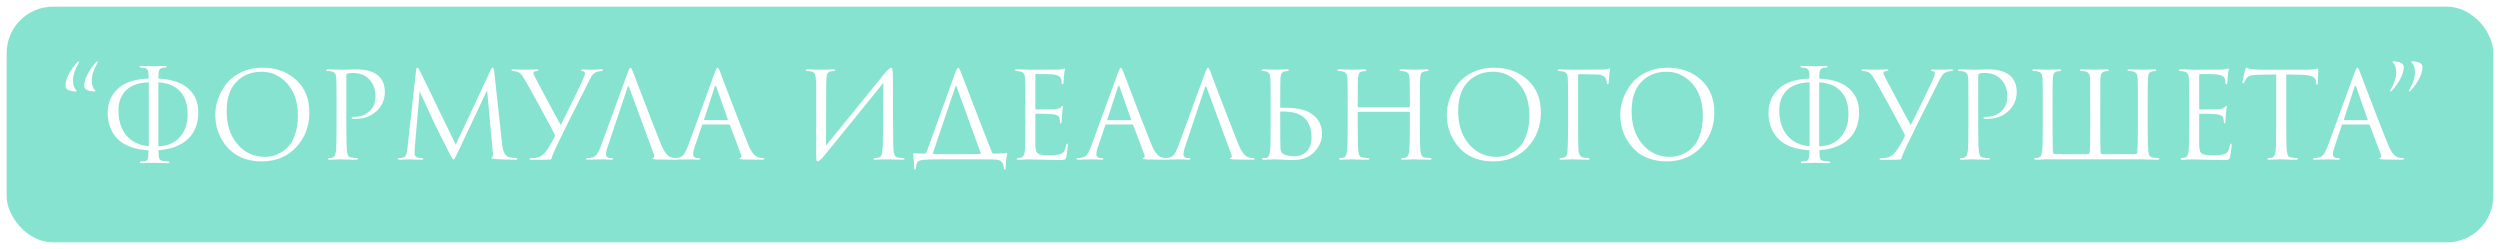 <?xml version="1.0" encoding="UTF-8"?> <svg xmlns="http://www.w3.org/2000/svg" width="753" height="75" viewBox="0 0 753 75" fill="none"><g filter="url(#filter0_d_10_24)"><rect x="2" width="749" height="71" rx="14" fill="#86E3CF"></rect></g><path d="M19.728 25.896C19.728 23.88 20.844 21.564 23.076 18.948C23.316 18.636 23.532 18.48 23.724 18.48C23.82 18.552 23.844 18.648 23.796 18.768C23.748 18.888 23.688 19.008 23.616 19.128C22.536 20.952 21.996 22.668 21.996 24.276C21.996 25.572 22.332 26.556 23.004 27.228C23.1 27.3 23.124 27.372 23.076 27.444C23.052 27.516 22.98 27.552 22.86 27.552C21.924 27.552 21.12 27.384 20.448 27.048C19.968 26.784 19.728 26.4 19.728 25.896ZM25.38 25.896C25.38 23.88 26.496 21.564 28.728 18.948C28.968 18.636 29.184 18.48 29.376 18.48C29.472 18.552 29.496 18.648 29.448 18.768C29.4 18.888 29.34 19.008 29.268 19.128C28.188 20.952 27.648 22.668 27.648 24.276C27.648 25.572 27.984 26.556 28.656 27.228C28.752 27.3 28.776 27.372 28.728 27.444C28.704 27.516 28.632 27.552 28.512 27.552C27.576 27.552 26.772 27.384 26.1 27.048C25.62 26.784 25.38 26.4 25.38 25.896ZM47.697 25.032V44.004C47.697 44.052 47.721 44.076 47.769 44.076C50.481 43.98 52.617 43.056 54.177 41.304C55.737 39.528 56.517 37.224 56.517 34.392C56.517 31.44 55.761 29.148 54.249 27.516C52.761 25.884 50.625 24.984 47.841 24.816C47.745 24.816 47.697 24.888 47.697 25.032ZM44.817 43.968V24.924C44.817 24.828 44.769 24.78 44.673 24.78C41.529 24.948 39.237 25.812 37.797 27.372C36.381 28.908 35.673 30.852 35.673 33.204C35.673 36.3 36.453 38.808 38.013 40.728C39.597 42.648 41.829 43.752 44.709 44.04C44.781 44.088 44.817 44.064 44.817 43.968ZM46.221 49.044C46.101 49.044 45.585 49.056 44.673 49.08C43.761 49.128 43.113 49.152 42.729 49.152C42.345 49.152 42.153 49.056 42.153 48.864C42.153 48.696 42.321 48.612 42.657 48.612C42.873 48.612 43.197 48.588 43.629 48.54C44.061 48.492 44.349 48.276 44.493 47.892C44.661 47.484 44.745 46.644 44.745 45.372C44.745 45.3 44.709 45.264 44.637 45.264C40.485 45 37.413 43.86 35.421 41.844C33.429 39.804 32.433 37.2 32.433 34.032C32.433 31.152 33.417 28.752 35.385 26.832C37.377 24.888 40.473 23.832 44.673 23.664C44.745 23.664 44.781 23.616 44.781 23.52C44.781 22.32 44.685 21.528 44.493 21.144C44.301 20.76 43.965 20.532 43.485 20.46C43.461 20.46 43.113 20.424 42.441 20.352C42.177 20.304 42.045 20.208 42.045 20.064C42.045 19.92 42.249 19.848 42.657 19.848C43.065 19.848 43.749 19.872 44.709 19.92C45.693 19.944 46.197 19.956 46.221 19.956C46.269 19.956 46.749 19.944 47.661 19.92C48.597 19.872 49.257 19.848 49.641 19.848C50.025 19.848 50.217 19.92 50.217 20.064C50.217 20.232 50.061 20.328 49.749 20.352C49.701 20.352 49.569 20.364 49.353 20.388C49.161 20.412 49.005 20.436 48.885 20.46C48.429 20.556 48.117 20.796 47.949 21.18C47.805 21.54 47.721 22.332 47.697 23.556C47.697 23.628 47.733 23.664 47.805 23.664C51.741 23.88 54.705 24.876 56.697 26.652C58.713 28.428 59.721 30.804 59.721 33.78C59.721 37.26 58.665 39.972 56.553 41.916C54.465 43.86 51.549 44.964 47.805 45.228C47.757 45.228 47.733 45.264 47.733 45.336C47.757 46.632 47.853 47.472 48.021 47.856C48.189 48.216 48.597 48.432 49.245 48.504C49.293 48.504 49.713 48.54 50.505 48.612C50.841 48.636 51.009 48.732 51.009 48.9C51.009 49.068 50.805 49.152 50.397 49.152C49.701 49.152 48.849 49.128 47.841 49.08C46.833 49.056 46.293 49.044 46.221 49.044ZM78.815 48.612C76.919 48.612 75.179 48.336 73.595 47.784C72.011 47.208 70.691 46.452 69.635 45.516C68.579 44.58 67.679 43.488 66.935 42.24C66.191 40.992 65.651 39.72 65.315 38.424C65.003 37.128 64.847 35.808 64.847 34.464C64.847 32.928 65.123 31.368 65.675 29.784C66.251 28.2 67.079 26.7 68.159 25.284C69.263 23.844 70.763 22.668 72.659 21.756C74.555 20.844 76.679 20.388 79.031 20.388C83.159 20.388 86.543 21.612 89.183 24.06C91.847 26.484 93.179 29.76 93.179 33.888C93.179 38.016 91.847 41.508 89.183 44.364C86.519 47.196 83.063 48.612 78.815 48.612ZM79.787 47.244C80.531 47.244 81.287 47.16 82.055 46.992C82.847 46.8 83.711 46.44 84.647 45.912C85.607 45.36 86.447 44.652 87.167 43.788C87.887 42.924 88.487 41.724 88.967 40.188C89.471 38.652 89.723 36.888 89.723 34.896C89.723 30.768 88.655 27.528 86.519 25.176C84.383 22.8 81.803 21.612 78.779 21.612C75.659 21.612 73.127 22.632 71.183 24.672C69.239 26.712 68.267 29.64 68.267 33.456C68.267 37.584 69.359 40.92 71.543 43.464C73.727 45.984 76.475 47.244 79.787 47.244ZM101.365 37.668V31.332C101.365 26.916 101.341 24.324 101.293 23.556C101.245 22.908 101.113 22.44 100.897 22.152C100.705 21.84 100.321 21.624 99.745 21.504C99.457 21.432 99.049 21.396 98.521 21.396C98.329 21.396 98.233 21.324 98.233 21.18C98.233 20.988 98.425 20.892 98.809 20.892C99.289 20.892 99.841 20.904 100.465 20.928C101.089 20.928 101.629 20.94 102.085 20.964C102.565 20.988 102.829 21 102.877 21C103.069 21 103.717 20.988 104.821 20.964C105.925 20.916 106.789 20.892 107.413 20.892C110.413 20.892 112.645 21.576 114.109 22.944C115.309 24.096 115.909 25.668 115.909 27.66C115.909 30.012 115.069 31.956 113.389 33.492C111.709 35.028 109.597 35.796 107.053 35.796C106.669 35.796 106.417 35.784 106.297 35.76C106.033 35.76 105.901 35.676 105.901 35.508C105.901 35.292 106.225 35.184 106.873 35.184C108.649 35.184 110.125 34.62 111.301 33.492C112.501 32.364 113.101 30.876 113.101 29.028C113.101 26.892 112.429 25.14 111.085 23.772C109.909 22.572 108.265 21.972 106.153 21.972C105.457 21.972 104.941 22.044 104.605 22.188C104.413 22.26 104.317 22.488 104.317 22.872V37.668C104.317 41.868 104.377 44.472 104.497 45.48C104.569 46.08 104.689 46.548 104.857 46.884C105.049 47.196 105.397 47.388 105.901 47.46C106.573 47.556 107.113 47.604 107.521 47.604C107.713 47.604 107.809 47.676 107.809 47.82C107.809 48.012 107.617 48.108 107.233 48.108C106.657 48.108 106.009 48.096 105.289 48.072C104.593 48.072 104.005 48.06 103.525 48.036C103.069 48.012 102.829 48 102.805 48H102.157C101.725 48.024 101.221 48.048 100.645 48.072C100.093 48.096 99.661 48.108 99.349 48.108C98.965 48.108 98.773 48.012 98.773 47.82C98.773 47.676 98.869 47.604 99.061 47.604C99.349 47.604 99.709 47.556 100.141 47.46C100.669 47.364 101.017 46.704 101.185 45.48C101.305 44.472 101.365 41.868 101.365 37.668ZM148.835 21.36L151.247 43.464C151.487 45.672 152.135 46.944 153.191 47.28C153.887 47.496 154.631 47.604 155.423 47.604C155.687 47.604 155.819 47.676 155.819 47.82C155.819 48.012 155.639 48.108 155.279 48.108C152.903 48.108 150.827 48.036 149.051 47.892C148.379 47.844 148.043 47.724 148.043 47.532C148.043 47.436 148.127 47.352 148.295 47.28C148.487 47.208 148.535 46.776 148.439 45.984L146.711 27.192L137.783 46.128C137.231 47.304 136.895 47.928 136.775 48C136.727 48.024 136.667 48.036 136.595 48.036C136.427 48.036 136.055 47.484 135.479 46.38C135.071 45.588 133.667 42.804 131.267 38.028C131.075 37.62 130.259 35.88 128.819 32.808C127.379 29.712 126.575 27.948 126.407 27.516L124.931 44.472C124.883 45.24 124.859 45.804 124.859 46.164C124.859 46.908 125.183 47.34 125.831 47.46C126.239 47.556 126.671 47.604 127.127 47.604C127.367 47.604 127.487 47.664 127.487 47.784C127.487 48 127.307 48.108 126.947 48.108C126.419 48.108 125.711 48.096 124.823 48.072L123.491 48C123.443 48 123.023 48.012 122.231 48.036C121.439 48.084 120.851 48.108 120.467 48.108C120.059 48.108 119.855 48.012 119.855 47.82C119.855 47.676 119.975 47.604 120.215 47.604C120.575 47.604 120.935 47.568 121.295 47.496C121.967 47.376 122.399 46.764 122.591 45.66C122.615 45.54 122.663 45.156 122.735 44.508L125.327 21.108C125.375 20.628 125.507 20.388 125.723 20.388C125.915 20.388 126.095 20.568 126.263 20.928L137.279 43.572L147.863 20.964C148.031 20.58 148.211 20.388 148.403 20.388C148.619 20.388 148.763 20.712 148.835 21.36ZM160.072 48.144C159.688 48.144 159.496 48.06 159.496 47.892C159.496 47.724 159.676 47.64 160.036 47.64C160.3 47.64 160.6 47.628 160.936 47.604C161.8 47.532 162.556 47.268 163.204 46.812C163.852 46.356 164.536 45.564 165.256 44.436C166.072 43.092 166.66 42.024 167.02 41.232C167.164 40.968 167.152 40.656 166.984 40.296C166.36 39.072 164.932 36.42 162.7 32.34C160.468 28.236 158.98 25.56 158.236 24.312C157.54 23.088 156.988 22.32 156.58 22.008C156.196 21.672 155.5 21.468 154.492 21.396C154.204 21.372 154.06 21.276 154.06 21.108C154.06 20.964 154.24 20.892 154.6 20.892C154.96 20.892 155.584 20.916 156.472 20.964C157.384 20.988 158.008 21 158.344 21C158.416 21 158.872 20.988 159.712 20.964C160.552 20.916 161.2 20.892 161.656 20.892C161.992 20.892 162.16 20.952 162.16 21.072C162.16 21.24 161.98 21.348 161.62 21.396C160.972 21.468 160.648 21.672 160.648 22.008C160.648 22.2 160.852 22.68 161.26 23.448C161.38 23.664 162.052 24.936 163.276 27.264C164.524 29.592 165.712 31.812 166.84 33.924C167.992 36.036 168.676 37.284 168.892 37.668C171.796 31.884 173.98 27.42 175.444 24.276C175.924 23.22 176.164 22.476 176.164 22.044C176.164 21.732 175.96 21.54 175.552 21.468C175.192 21.396 175.012 21.276 175.012 21.108C175.012 20.988 175.204 20.928 175.588 20.928C175.78 20.928 176.116 20.94 176.596 20.964C177.1 20.988 177.496 21 177.784 21C178.12 21 178.708 20.988 179.548 20.964C180.388 20.916 180.904 20.892 181.096 20.892C181.456 20.892 181.636 20.964 181.636 21.108C181.636 21.252 181.444 21.348 181.06 21.396C180.46 21.468 180.028 21.552 179.764 21.648C179.284 21.816 178.888 22.068 178.576 22.404C178.288 22.74 177.952 23.304 177.568 24.096C172.912 33.264 169.636 39.828 167.74 43.788C166.756 45.924 166.216 47.22 166.12 47.676C166.096 47.892 166.012 48.012 165.868 48.036C165.508 48.108 163.576 48.144 160.072 48.144ZM188.988 26.4L183.048 44.148C182.712 45.084 182.544 45.888 182.544 46.56C182.544 46.896 182.676 47.16 182.94 47.352C183.204 47.52 183.504 47.604 183.84 47.604H184.164C184.476 47.604 184.632 47.676 184.632 47.82C184.632 48.012 184.416 48.108 183.984 48.108C183.648 48.108 183.132 48.084 182.436 48.036C181.764 48.012 181.38 48 181.284 48C181.26 48 180.744 48.012 179.736 48.036C178.728 48.084 177.888 48.108 177.216 48.108C176.76 48.108 176.532 48.012 176.532 47.82C176.532 47.676 176.7 47.604 177.036 47.604C177.228 47.604 177.516 47.58 177.9 47.532C178.668 47.436 179.268 47.112 179.7 46.56C180.132 45.984 180.54 45.18 180.924 44.148L189.096 21.792C189.432 20.856 189.696 20.388 189.888 20.388C190.08 20.388 190.344 20.82 190.68 21.684C190.776 21.924 191.376 23.508 192.48 26.436C193.608 29.364 194.82 32.52 196.116 35.904C197.436 39.288 198.42 41.784 199.068 43.392C200.028 45.744 201.06 47.076 202.164 47.388C202.596 47.532 203.064 47.604 203.568 47.604C203.832 47.604 203.964 47.676 203.964 47.82C203.964 48.012 203.724 48.108 203.244 48.108C201.132 48.108 199.248 48.084 197.592 48.036C196.872 47.988 196.512 47.904 196.512 47.784C196.512 47.664 196.596 47.58 196.764 47.532C197.1 47.412 197.172 47.088 196.98 46.56L189.528 26.4C189.336 25.872 189.156 25.872 188.988 26.4ZM219.534 37.488H211.794C211.626 37.488 211.506 37.584 211.434 37.776L209.274 44.148C208.938 45.084 208.77 45.888 208.77 46.56C208.77 46.896 208.902 47.16 209.166 47.352C209.43 47.52 209.73 47.604 210.066 47.604H210.39C210.702 47.604 210.858 47.676 210.858 47.82C210.858 48.012 210.642 48.108 210.21 48.108C209.874 48.108 209.358 48.084 208.662 48.036C207.99 48.012 207.606 48 207.51 48C207.486 48 206.97 48.012 205.962 48.036C204.954 48.084 204.114 48.108 203.442 48.108C202.986 48.108 202.758 48.012 202.758 47.82C202.758 47.676 202.926 47.604 203.262 47.604C203.454 47.604 203.742 47.58 204.126 47.532C204.894 47.436 205.494 47.112 205.926 46.56C206.358 45.984 206.766 45.18 207.15 44.148L215.322 21.792C215.658 20.856 215.922 20.388 216.114 20.388C216.306 20.388 216.57 20.82 216.906 21.684C217.002 21.924 217.602 23.508 218.706 26.436C219.834 29.364 221.046 32.52 222.342 35.904C223.662 39.288 224.646 41.784 225.294 43.392C226.254 45.744 227.286 47.076 228.39 47.388C228.822 47.532 229.29 47.604 229.794 47.604C230.058 47.604 230.19 47.676 230.19 47.82C230.19 48.012 229.95 48.108 229.47 48.108C227.358 48.108 225.474 48.084 223.818 48.036C223.098 47.988 222.738 47.904 222.738 47.784C222.738 47.664 222.822 47.58 222.99 47.532C223.326 47.412 223.398 47.088 223.206 46.56L219.858 37.704C219.786 37.56 219.678 37.488 219.534 37.488ZM212.19 36.192H219.066C219.21 36.192 219.258 36.108 219.21 35.94L215.79 26.22C215.622 25.668 215.442 25.668 215.25 26.22L212.082 35.94C212.01 36.108 212.046 36.192 212.19 36.192ZM248.853 25.176L248.781 43.86C250.461 41.82 253.545 38.028 258.033 32.484C262.545 26.916 265.221 23.616 266.061 22.584C267.261 21.12 268.041 20.388 268.401 20.388C268.545 20.388 268.641 20.46 268.689 20.604C268.761 20.724 268.821 21.036 268.869 21.54C268.917 22.044 268.941 22.8 268.941 23.808C268.941 32.568 268.977 39.192 269.049 43.68C269.073 45.024 269.181 45.972 269.373 46.524C269.589 47.052 269.973 47.364 270.525 47.46C270.789 47.508 271.257 47.556 271.929 47.604C272.289 47.628 272.469 47.712 272.469 47.856C272.469 48.024 272.289 48.108 271.929 48.108C271.425 48.108 270.489 48.084 269.121 48.036C267.753 48.012 267.009 48 266.889 48C266.673 48 266.193 48.012 265.449 48.036C264.729 48.084 264.129 48.108 263.649 48.108C263.289 48.108 263.109 48.036 263.109 47.892C263.109 47.724 263.289 47.628 263.649 47.604C264.177 47.556 264.525 47.508 264.693 47.46C265.173 47.364 265.485 46.98 265.629 46.308C265.797 45.636 265.893 44.544 265.917 43.032C265.965 40.848 265.989 37.704 265.989 33.6C266.013 29.472 266.037 26.592 266.061 24.96C264.237 27.24 260.865 31.404 255.945 37.452C251.049 43.5 248.277 46.884 247.629 47.604C247.005 48.276 246.561 48.612 246.297 48.612C246.105 48.612 245.973 48.492 245.901 48.252C245.853 48.036 245.829 47.58 245.829 46.884V25.932C245.829 24.636 245.769 23.688 245.649 23.088C245.529 22.464 245.373 22.068 245.181 21.9C244.989 21.708 244.677 21.576 244.245 21.504C244.077 21.48 243.861 21.456 243.597 21.432C243.333 21.408 243.165 21.396 243.093 21.396C242.829 21.372 242.697 21.288 242.697 21.144C242.697 20.976 242.937 20.892 243.417 20.892C243.825 20.892 244.545 20.916 245.577 20.964C246.633 20.988 247.233 21 247.377 21C247.785 21 248.409 20.988 249.249 20.964C250.089 20.916 250.665 20.892 250.977 20.892C251.385 20.892 251.589 20.964 251.589 21.108C251.589 21.276 251.433 21.372 251.121 21.396C250.641 21.444 250.329 21.48 250.185 21.504C249.657 21.624 249.309 21.9 249.141 22.332C248.973 22.74 248.877 23.688 248.853 25.176ZM285.026 46.452H291.038C293.198 46.452 294.602 46.416 295.25 46.344C295.418 46.296 295.454 46.188 295.358 46.02C294.71 44.316 293.558 41.148 291.902 36.516C290.246 31.884 288.962 28.368 288.05 25.968C287.978 25.8 287.906 25.788 287.834 25.932L281.642 44.184C281.21 45.384 280.994 46.044 280.994 46.164C280.994 46.236 281.066 46.296 281.21 46.344C281.81 46.416 283.082 46.452 285.026 46.452ZM295.286 48H283.118C280.934 48 279.374 48.036 278.438 48.108C277.526 48.156 276.878 48.348 276.494 48.684C276.134 49.044 275.93 49.632 275.882 50.448C275.834 50.856 275.726 51.06 275.558 51.06C275.39 51.06 275.306 50.844 275.306 50.412C275.306 49.74 275.234 48.408 275.09 46.416C275.066 46.2 275.138 46.092 275.306 46.092C276.026 46.212 277.094 46.272 278.51 46.272C278.726 46.272 278.918 46.116 279.086 45.804L287.726 21.9C288.11 20.892 288.41 20.388 288.626 20.388C288.794 20.388 289.034 20.772 289.346 21.54C289.442 21.756 290.738 25.128 293.234 31.656C295.73 38.16 297.578 42.9 298.778 45.876C298.898 46.14 299.09 46.272 299.354 46.272C301.154 46.272 302.414 46.2 303.134 46.056C303.254 46.032 303.326 46.044 303.35 46.092C303.374 46.116 303.374 46.2 303.35 46.344C303.062 47.88 302.918 49.272 302.918 50.52C302.918 50.88 302.834 51.06 302.666 51.06C302.498 51.06 302.39 50.88 302.342 50.52C302.246 48.984 301.466 48.168 300.002 48.072C299.306 48.024 297.734 48 295.286 48ZM308.822 37.668V31.332C308.822 26.916 308.798 24.324 308.75 23.556C308.702 22.908 308.57 22.44 308.354 22.152C308.162 21.84 307.778 21.624 307.202 21.504C307.13 21.48 307.034 21.468 306.914 21.468C306.794 21.444 306.65 21.432 306.482 21.432C306.338 21.408 306.23 21.396 306.158 21.396C305.846 21.348 305.69 21.276 305.69 21.18C305.69 20.988 305.882 20.892 306.266 20.892C307.466 20.892 308.822 20.928 310.334 21C315.278 21 318.026 20.988 318.578 20.964C319.466 20.916 320.018 20.844 320.234 20.748C320.426 20.652 320.558 20.604 320.63 20.604C320.726 20.604 320.774 20.712 320.774 20.928C320.774 20.976 320.726 21.18 320.63 21.54C320.558 21.876 320.51 22.236 320.486 22.62L320.342 24.78C320.294 25.188 320.198 25.392 320.054 25.392C319.862 25.392 319.766 25.236 319.766 24.924C319.766 24.444 319.706 24.048 319.586 23.736C319.346 22.992 318.482 22.548 316.994 22.404C316.37 22.332 314.726 22.296 312.062 22.296C311.918 22.296 311.846 22.416 311.846 22.656V32.592C311.846 32.832 311.918 32.952 312.062 32.952C315.326 32.952 317.234 32.928 317.786 32.88C318.698 32.808 319.298 32.604 319.586 32.268C319.778 32.028 319.922 31.908 320.018 31.908C320.138 31.908 320.198 32.004 320.198 32.196C320.198 32.244 320.174 32.352 320.126 32.52C320.102 32.688 320.066 32.928 320.018 33.24C319.97 33.552 319.934 33.876 319.91 34.212C319.862 34.644 319.826 35.16 319.802 35.76C319.778 36.336 319.766 36.636 319.766 36.66C319.718 37.02 319.634 37.2 319.514 37.2C319.346 37.2 319.262 37.008 319.262 36.624C319.262 36.24 319.214 35.904 319.118 35.616C318.95 34.944 318.326 34.548 317.246 34.428C316.166 34.308 314.45 34.248 312.098 34.248C311.93 34.248 311.846 34.332 311.846 34.5V37.668C311.846 37.884 311.846 38.508 311.846 39.54C311.846 40.548 311.846 41.46 311.846 42.276C311.846 43.092 311.846 43.608 311.846 43.824C311.894 44.616 311.99 45.216 312.134 45.624C312.302 46.008 312.602 46.284 313.034 46.452C313.562 46.668 314.558 46.776 316.022 46.776C317.462 46.776 318.542 46.668 319.262 46.452C319.814 46.284 320.222 46.008 320.486 45.624C320.75 45.216 320.954 44.604 321.098 43.788C321.17 43.428 321.278 43.248 321.422 43.248C321.566 43.248 321.638 43.428 321.638 43.788C321.638 43.956 321.578 44.496 321.458 45.408C321.338 46.32 321.242 46.944 321.17 47.28C321.05 47.736 320.882 48 320.666 48.072C320.45 48.168 319.97 48.216 319.226 48.216C318.53 48.216 316.778 48.18 313.97 48.108C311.09 48.036 309.59 48 309.47 48C309.23 48 308.81 48.024 308.21 48.072C307.61 48.12 307.142 48.132 306.806 48.108C306.422 48.108 306.23 48.012 306.23 47.82C306.23 47.724 306.362 47.652 306.626 47.604C307.082 47.556 307.358 47.52 307.454 47.496C307.886 47.4 308.198 47.124 308.39 46.668C308.606 46.212 308.726 45.36 308.75 44.112C308.798 42.24 308.822 40.092 308.822 37.668ZM340.999 37.488H333.259C333.091 37.488 332.971 37.584 332.899 37.776L330.739 44.148C330.403 45.084 330.235 45.888 330.235 46.56C330.235 46.896 330.367 47.16 330.631 47.352C330.895 47.52 331.195 47.604 331.531 47.604H331.855C332.167 47.604 332.323 47.676 332.323 47.82C332.323 48.012 332.107 48.108 331.675 48.108C331.339 48.108 330.823 48.084 330.127 48.036C329.455 48.012 329.071 48 328.975 48C328.951 48 328.435 48.012 327.427 48.036C326.419 48.084 325.579 48.108 324.907 48.108C324.451 48.108 324.223 48.012 324.223 47.82C324.223 47.676 324.391 47.604 324.727 47.604C324.919 47.604 325.207 47.58 325.591 47.532C326.359 47.436 326.959 47.112 327.391 46.56C327.823 45.984 328.231 45.18 328.615 44.148L336.787 21.792C337.123 20.856 337.387 20.388 337.579 20.388C337.771 20.388 338.035 20.82 338.371 21.684C338.467 21.924 339.067 23.508 340.171 26.436C341.299 29.364 342.511 32.52 343.807 35.904C345.127 39.288 346.111 41.784 346.759 43.392C347.719 45.744 348.751 47.076 349.855 47.388C350.287 47.532 350.755 47.604 351.259 47.604C351.523 47.604 351.655 47.676 351.655 47.82C351.655 48.012 351.415 48.108 350.935 48.108C348.823 48.108 346.939 48.084 345.283 48.036C344.563 47.988 344.203 47.904 344.203 47.784C344.203 47.664 344.287 47.58 344.455 47.532C344.791 47.412 344.863 47.088 344.671 46.56L341.323 37.704C341.251 37.56 341.143 37.488 340.999 37.488ZM333.655 36.192H340.531C340.675 36.192 340.723 36.108 340.675 35.94L337.255 26.22C337.087 25.668 336.907 25.668 336.715 26.22L333.547 35.94C333.475 36.108 333.511 36.192 333.655 36.192ZM362.906 26.4L356.966 44.148C356.63 45.084 356.462 45.888 356.462 46.56C356.462 46.896 356.594 47.16 356.858 47.352C357.122 47.52 357.422 47.604 357.758 47.604H358.082C358.394 47.604 358.55 47.676 358.55 47.82C358.55 48.012 358.334 48.108 357.902 48.108C357.566 48.108 357.05 48.084 356.354 48.036C355.682 48.012 355.298 48 355.202 48C355.178 48 354.662 48.012 353.654 48.036C352.646 48.084 351.806 48.108 351.134 48.108C350.678 48.108 350.45 48.012 350.45 47.82C350.45 47.676 350.618 47.604 350.954 47.604C351.146 47.604 351.434 47.58 351.818 47.532C352.586 47.436 353.186 47.112 353.618 46.56C354.05 45.984 354.458 45.18 354.842 44.148L363.014 21.792C363.35 20.856 363.614 20.388 363.806 20.388C363.998 20.388 364.262 20.82 364.598 21.684C364.694 21.924 365.294 23.508 366.398 26.436C367.526 29.364 368.738 32.52 370.034 35.904C371.354 39.288 372.338 41.784 372.986 43.392C373.946 45.744 374.978 47.076 376.082 47.388C376.514 47.532 376.982 47.604 377.486 47.604C377.75 47.604 377.882 47.676 377.882 47.82C377.882 48.012 377.642 48.108 377.162 48.108C375.05 48.108 373.166 48.084 371.51 48.036C370.79 47.988 370.43 47.904 370.43 47.784C370.43 47.664 370.514 47.58 370.682 47.532C371.018 47.412 371.09 47.088 370.898 46.56L363.446 26.4C363.254 25.872 363.074 25.872 362.906 26.4ZM385.601 33.78V36.084C385.601 40.668 385.625 43.524 385.673 44.652C385.697 45.564 386.021 46.164 386.645 46.452C387.533 46.86 388.601 47.064 389.849 47.064C391.409 47.064 392.657 46.572 393.593 45.588C394.553 44.604 395.033 43.14 395.033 41.196C395.033 38.532 394.157 36.504 392.405 35.112C391.061 34.032 388.841 33.528 385.745 33.6C385.649 33.6 385.601 33.66 385.601 33.78ZM384.161 48C384.137 48 383.909 48 383.477 48C383.045 48.024 382.553 48.048 382.001 48.072C381.449 48.096 381.017 48.108 380.705 48.108C380.321 48.108 380.129 48.012 380.129 47.82C380.129 47.676 380.273 47.604 380.561 47.604C380.969 47.604 381.293 47.58 381.533 47.532C382.037 47.436 382.373 46.752 382.541 45.48C382.661 44.472 382.721 41.868 382.721 37.668V31.332C382.721 26.916 382.697 24.324 382.649 23.556C382.577 22.38 382.169 21.708 381.425 21.54C381.065 21.444 380.693 21.396 380.309 21.396C380.117 21.396 380.021 21.324 380.021 21.18C380.021 20.988 380.213 20.892 380.597 20.892C380.957 20.892 381.413 20.904 381.965 20.928C382.517 20.928 383.009 20.94 383.441 20.964C383.873 20.988 384.101 21 384.125 21C384.149 21 384.377 20.988 384.809 20.964C385.265 20.94 385.769 20.928 386.321 20.928C386.873 20.904 387.305 20.892 387.617 20.892C388.001 20.892 388.193 20.988 388.193 21.18C388.193 21.324 388.097 21.396 387.905 21.396C387.737 21.396 387.437 21.432 387.005 21.504C386.525 21.6 386.189 21.804 385.997 22.116C385.829 22.428 385.721 22.908 385.673 23.556C385.625 24.324 385.601 26.916 385.601 31.332V32.268C385.601 32.388 385.649 32.448 385.745 32.448H386.717C390.077 32.448 392.585 32.892 394.241 33.78C396.881 35.22 398.201 37.416 398.201 40.368C398.201 42.336 397.421 44.136 395.861 45.768C394.325 47.4 392.141 48.216 389.309 48.216C388.805 48.216 387.893 48.18 386.573 48.108C385.277 48.036 384.473 48 384.161 48ZM409.164 32.304H424.428C424.572 32.304 424.644 32.232 424.644 32.088V31.332C424.644 26.916 424.62 24.324 424.572 23.556C424.524 22.908 424.392 22.44 424.176 22.152C423.984 21.84 423.6 21.624 423.024 21.504C422.736 21.432 422.328 21.396 421.8 21.396C421.608 21.396 421.512 21.324 421.512 21.18C421.512 20.988 421.704 20.892 422.088 20.892C422.568 20.892 423.132 20.904 423.78 20.928C424.428 20.928 424.98 20.94 425.436 20.964C425.892 20.988 426.132 21 426.156 21C426.18 21 426.408 20.988 426.84 20.964C427.296 20.94 427.8 20.928 428.352 20.928C428.928 20.904 429.372 20.892 429.684 20.892C430.068 20.892 430.26 20.988 430.26 21.18C430.26 21.324 430.164 21.396 429.972 21.396C429.804 21.396 429.504 21.432 429.072 21.504C428.592 21.6 428.256 21.804 428.064 22.116C427.896 22.428 427.788 22.908 427.74 23.556C427.692 24.324 427.668 26.916 427.668 31.332V37.668C427.668 41.868 427.728 44.472 427.848 45.48C427.92 46.08 428.04 46.548 428.208 46.884C428.4 47.196 428.748 47.388 429.252 47.46C429.924 47.556 430.464 47.604 430.872 47.604C431.064 47.604 431.16 47.676 431.16 47.82C431.16 48.012 430.968 48.108 430.584 48.108C430.008 48.108 429.36 48.096 428.64 48.072C427.944 48.072 427.356 48.06 426.876 48.036C426.42 48.012 426.18 48 426.156 48C426.132 48 425.892 48 425.436 48C425.004 48.024 424.5 48.048 423.924 48.072C423.372 48.096 422.94 48.108 422.628 48.108C422.244 48.108 422.052 48.012 422.052 47.82C422.052 47.676 422.148 47.604 422.34 47.604C422.628 47.604 422.988 47.556 423.42 47.46C423.948 47.364 424.296 46.704 424.464 45.48C424.584 44.472 424.644 41.868 424.644 37.668V33.888C424.644 33.744 424.572 33.672 424.428 33.672H409.164C409.02 33.672 408.948 33.744 408.948 33.888V37.668C408.948 41.868 409.008 44.472 409.128 45.48C409.2 46.08 409.32 46.548 409.488 46.884C409.68 47.196 410.028 47.388 410.532 47.46C411.204 47.556 411.744 47.604 412.152 47.604C412.344 47.604 412.44 47.676 412.44 47.82C412.44 48.012 412.248 48.108 411.864 48.108C411.288 48.108 410.64 48.096 409.92 48.072C409.224 48.072 408.636 48.06 408.156 48.036C407.7 48.012 407.46 48 407.436 48C407.412 48 407.172 48 406.716 48C406.284 48.024 405.78 48.048 405.204 48.072C404.652 48.096 404.22 48.108 403.908 48.108C403.524 48.108 403.332 48.012 403.332 47.82C403.332 47.676 403.428 47.604 403.62 47.604C403.908 47.604 404.268 47.556 404.7 47.46C405.228 47.364 405.576 46.704 405.744 45.48C405.864 44.472 405.924 41.868 405.924 37.668V31.332C405.924 26.916 405.9 24.324 405.852 23.556C405.804 22.908 405.672 22.44 405.456 22.152C405.264 21.84 404.88 21.624 404.304 21.504C404.016 21.432 403.608 21.396 403.08 21.396C402.888 21.396 402.792 21.324 402.792 21.18C402.792 20.988 402.984 20.892 403.368 20.892C403.848 20.892 404.412 20.904 405.06 20.928C405.708 20.928 406.26 20.94 406.716 20.964C407.172 20.988 407.412 21 407.436 21C407.46 21 407.688 20.988 408.12 20.964C408.576 20.94 409.08 20.928 409.632 20.928C410.208 20.904 410.652 20.892 410.964 20.892C411.348 20.892 411.54 20.988 411.54 21.18C411.54 21.324 411.444 21.396 411.252 21.396C411.084 21.396 410.784 21.432 410.352 21.504C409.872 21.6 409.536 21.804 409.344 22.116C409.176 22.428 409.068 22.908 409.02 23.556C408.972 24.324 408.948 26.916 408.948 31.332V32.088C408.948 32.232 409.02 32.304 409.164 32.304ZM449.749 48.612C447.853 48.612 446.113 48.336 444.529 47.784C442.945 47.208 441.625 46.452 440.569 45.516C439.513 44.58 438.613 43.488 437.869 42.24C437.125 40.992 436.585 39.72 436.249 38.424C435.937 37.128 435.781 35.808 435.781 34.464C435.781 32.928 436.057 31.368 436.609 29.784C437.185 28.2 438.013 26.7 439.093 25.284C440.197 23.844 441.697 22.668 443.593 21.756C445.489 20.844 447.613 20.388 449.965 20.388C454.093 20.388 457.477 21.612 460.117 24.06C462.781 26.484 464.113 29.76 464.113 33.888C464.113 38.016 462.781 41.508 460.117 44.364C457.453 47.196 453.997 48.612 449.749 48.612ZM450.721 47.244C451.465 47.244 452.221 47.16 452.989 46.992C453.781 46.8 454.645 46.44 455.581 45.912C456.541 45.36 457.381 44.652 458.101 43.788C458.821 42.924 459.421 41.724 459.901 40.188C460.405 38.652 460.657 36.888 460.657 34.896C460.657 30.768 459.589 27.528 457.453 25.176C455.317 22.8 452.737 21.612 449.713 21.612C446.593 21.612 444.061 22.632 442.117 24.672C440.173 26.712 439.201 29.64 439.201 33.456C439.201 37.584 440.293 40.92 442.477 43.464C444.661 45.984 447.409 47.244 450.721 47.244ZM475.323 22.728V37.668C475.323 41.412 475.359 43.836 475.431 44.94C475.527 46.524 476.019 47.364 476.907 47.46C477.003 47.484 477.495 47.532 478.383 47.604C478.671 47.628 478.815 47.712 478.815 47.856C478.815 48.024 478.623 48.108 478.239 48.108C477.639 48.108 476.991 48.096 476.295 48.072C475.599 48.072 475.011 48.06 474.531 48.036C474.075 48.012 473.835 48 473.811 48H473.487C472.047 48.072 470.979 48.108 470.283 48.108C469.899 48.108 469.707 48.012 469.707 47.82C469.707 47.7 469.839 47.628 470.103 47.604C470.535 47.556 470.847 47.508 471.039 47.46C471.423 47.364 471.687 47.148 471.831 46.812C471.999 46.476 472.107 45.912 472.155 45.12C472.251 43.752 472.299 41.268 472.299 37.668V31.332C472.299 26.916 472.275 24.324 472.227 23.556C472.179 22.908 472.047 22.44 471.831 22.152C471.639 21.84 471.255 21.624 470.679 21.504C470.607 21.48 470.463 21.468 470.247 21.468C470.031 21.444 469.875 21.432 469.779 21.432C469.371 21.384 469.167 21.3 469.167 21.18C469.167 20.988 469.359 20.892 469.743 20.892C470.223 20.892 470.907 20.916 471.795 20.964C472.707 20.988 473.379 21 473.811 21C479.163 21 482.115 20.988 482.667 20.964C483.675 20.916 484.263 20.844 484.431 20.748C484.575 20.652 484.683 20.604 484.755 20.604C484.899 20.604 484.971 20.712 484.971 20.928C484.971 20.976 484.959 21.06 484.935 21.18C484.911 21.3 484.875 21.444 484.827 21.612C484.803 21.78 484.779 21.924 484.755 22.044C484.707 22.332 484.635 23.208 484.539 24.672C484.539 25.152 484.431 25.392 484.215 25.392C484.071 25.392 483.987 25.236 483.963 24.924C483.891 24.06 483.663 23.46 483.279 23.124C482.775 22.692 482.067 22.464 481.155 22.44L475.647 22.332C475.431 22.332 475.323 22.464 475.323 22.728ZM501.991 48.612C500.095 48.612 498.355 48.336 496.771 47.784C495.187 47.208 493.867 46.452 492.811 45.516C491.755 44.58 490.855 43.488 490.111 42.24C489.367 40.992 488.827 39.72 488.491 38.424C488.179 37.128 488.023 35.808 488.023 34.464C488.023 32.928 488.299 31.368 488.851 29.784C489.427 28.2 490.255 26.7 491.335 25.284C492.439 23.844 493.939 22.668 495.835 21.756C497.731 20.844 499.855 20.388 502.207 20.388C506.335 20.388 509.719 21.612 512.359 24.06C515.023 26.484 516.355 29.76 516.355 33.888C516.355 38.016 515.023 41.508 512.359 44.364C509.695 47.196 506.239 48.612 501.991 48.612ZM502.963 47.244C503.707 47.244 504.463 47.16 505.231 46.992C506.023 46.8 506.887 46.44 507.823 45.912C508.783 45.36 509.623 44.652 510.343 43.788C511.063 42.924 511.663 41.724 512.143 40.188C512.647 38.652 512.899 36.888 512.899 34.896C512.899 30.768 511.831 27.528 509.695 25.176C507.559 22.8 504.979 21.612 501.955 21.612C498.835 21.612 496.303 22.632 494.359 24.672C492.415 26.712 491.443 29.64 491.443 33.456C491.443 37.584 492.535 40.92 494.719 43.464C496.903 45.984 499.651 47.244 502.963 47.244ZM547.935 25.032V44.004C547.935 44.052 547.959 44.076 548.007 44.076C550.719 43.98 552.855 43.056 554.415 41.304C555.975 39.528 556.755 37.224 556.755 34.392C556.755 31.44 555.999 29.148 554.487 27.516C552.999 25.884 550.863 24.984 548.079 24.816C547.983 24.816 547.935 24.888 547.935 25.032ZM545.055 43.968V24.924C545.055 24.828 545.007 24.78 544.911 24.78C541.767 24.948 539.475 25.812 538.035 27.372C536.619 28.908 535.911 30.852 535.911 33.204C535.911 36.3 536.691 38.808 538.251 40.728C539.835 42.648 542.067 43.752 544.947 44.04C545.019 44.088 545.055 44.064 545.055 43.968ZM546.459 49.044C546.339 49.044 545.823 49.056 544.911 49.08C543.999 49.128 543.351 49.152 542.967 49.152C542.583 49.152 542.391 49.056 542.391 48.864C542.391 48.696 542.559 48.612 542.895 48.612C543.111 48.612 543.435 48.588 543.867 48.54C544.299 48.492 544.587 48.276 544.731 47.892C544.899 47.484 544.983 46.644 544.983 45.372C544.983 45.3 544.947 45.264 544.875 45.264C540.723 45 537.651 43.86 535.659 41.844C533.667 39.804 532.671 37.2 532.671 34.032C532.671 31.152 533.655 28.752 535.623 26.832C537.615 24.888 540.711 23.832 544.911 23.664C544.983 23.664 545.019 23.616 545.019 23.52C545.019 22.32 544.923 21.528 544.731 21.144C544.539 20.76 544.203 20.532 543.723 20.46C543.699 20.46 543.351 20.424 542.679 20.352C542.415 20.304 542.283 20.208 542.283 20.064C542.283 19.92 542.487 19.848 542.895 19.848C543.303 19.848 543.987 19.872 544.947 19.92C545.931 19.944 546.435 19.956 546.459 19.956C546.507 19.956 546.987 19.944 547.899 19.92C548.835 19.872 549.495 19.848 549.879 19.848C550.263 19.848 550.455 19.92 550.455 20.064C550.455 20.232 550.299 20.328 549.987 20.352C549.939 20.352 549.807 20.364 549.591 20.388C549.399 20.412 549.243 20.436 549.123 20.46C548.667 20.556 548.355 20.796 548.187 21.18C548.043 21.54 547.959 22.332 547.935 23.556C547.935 23.628 547.971 23.664 548.043 23.664C551.979 23.88 554.943 24.876 556.935 26.652C558.951 28.428 559.959 30.804 559.959 33.78C559.959 37.26 558.903 39.972 556.791 41.916C554.703 43.86 551.787 44.964 548.043 45.228C547.995 45.228 547.971 45.264 547.971 45.336C547.995 46.632 548.091 47.472 548.259 47.856C548.427 48.216 548.835 48.432 549.483 48.504C549.531 48.504 549.951 48.54 550.743 48.612C551.079 48.636 551.247 48.732 551.247 48.9C551.247 49.068 551.043 49.152 550.635 49.152C549.939 49.152 549.087 49.128 548.079 49.08C547.071 49.056 546.531 49.044 546.459 49.044ZM566.689 48.144C566.306 48.144 566.114 48.06 566.114 47.892C566.114 47.724 566.294 47.64 566.654 47.64C566.918 47.64 567.218 47.628 567.554 47.604C568.418 47.532 569.174 47.268 569.822 46.812C570.47 46.356 571.154 45.564 571.874 44.436C572.69 43.092 573.278 42.024 573.638 41.232C573.782 40.968 573.77 40.656 573.602 40.296C572.978 39.072 571.55 36.42 569.318 32.34C567.086 28.236 565.598 25.56 564.854 24.312C564.158 23.088 563.606 22.32 563.198 22.008C562.814 21.672 562.118 21.468 561.109 21.396C560.821 21.372 560.677 21.276 560.677 21.108C560.677 20.964 560.857 20.892 561.217 20.892C561.577 20.892 562.202 20.916 563.09 20.964C564.002 20.988 564.626 21 564.962 21C565.034 21 565.49 20.988 566.33 20.964C567.17 20.916 567.818 20.892 568.274 20.892C568.61 20.892 568.778 20.952 568.778 21.072C568.778 21.24 568.598 21.348 568.238 21.396C567.59 21.468 567.266 21.672 567.266 22.008C567.266 22.2 567.47 22.68 567.878 23.448C567.998 23.664 568.67 24.936 569.894 27.264C571.142 29.592 572.33 31.812 573.458 33.924C574.61 36.036 575.294 37.284 575.51 37.668C578.414 31.884 580.598 27.42 582.062 24.276C582.542 23.22 582.782 22.476 582.782 22.044C582.782 21.732 582.578 21.54 582.17 21.468C581.81 21.396 581.63 21.276 581.63 21.108C581.63 20.988 581.822 20.928 582.206 20.928C582.398 20.928 582.734 20.94 583.214 20.964C583.718 20.988 584.114 21 584.402 21C584.738 21 585.326 20.988 586.166 20.964C587.006 20.916 587.522 20.892 587.714 20.892C588.074 20.892 588.254 20.964 588.254 21.108C588.254 21.252 588.062 21.348 587.678 21.396C587.078 21.468 586.646 21.552 586.382 21.648C585.902 21.816 585.506 22.068 585.194 22.404C584.906 22.74 584.57 23.304 584.186 24.096C579.53 33.264 576.254 39.828 574.358 43.788C573.374 45.924 572.834 47.22 572.738 47.676C572.714 47.892 572.63 48.012 572.486 48.036C572.126 48.108 570.194 48.144 566.689 48.144ZM592.885 37.668V31.332C592.885 26.916 592.861 24.324 592.813 23.556C592.765 22.908 592.633 22.44 592.417 22.152C592.225 21.84 591.841 21.624 591.265 21.504C590.977 21.432 590.569 21.396 590.041 21.396C589.849 21.396 589.753 21.324 589.753 21.18C589.753 20.988 589.945 20.892 590.329 20.892C590.809 20.892 591.361 20.904 591.985 20.928C592.609 20.928 593.149 20.94 593.605 20.964C594.085 20.988 594.349 21 594.397 21C594.589 21 595.237 20.988 596.341 20.964C597.445 20.916 598.309 20.892 598.933 20.892C601.933 20.892 604.165 21.576 605.629 22.944C606.829 24.096 607.429 25.668 607.429 27.66C607.429 30.012 606.589 31.956 604.909 33.492C603.229 35.028 601.117 35.796 598.573 35.796C598.189 35.796 597.937 35.784 597.817 35.76C597.553 35.76 597.421 35.676 597.421 35.508C597.421 35.292 597.745 35.184 598.393 35.184C600.169 35.184 601.645 34.62 602.821 33.492C604.021 32.364 604.621 30.876 604.621 29.028C604.621 26.892 603.949 25.14 602.605 23.772C601.429 22.572 599.785 21.972 597.673 21.972C596.977 21.972 596.461 22.044 596.125 22.188C595.933 22.26 595.837 22.488 595.837 22.872V37.668C595.837 41.868 595.897 44.472 596.017 45.48C596.089 46.08 596.209 46.548 596.377 46.884C596.569 47.196 596.917 47.388 597.421 47.46C598.093 47.556 598.633 47.604 599.041 47.604C599.233 47.604 599.329 47.676 599.329 47.82C599.329 48.012 599.137 48.108 598.753 48.108C598.177 48.108 597.529 48.096 596.809 48.072C596.113 48.072 595.525 48.06 595.045 48.036C594.589 48.012 594.349 48 594.325 48H593.677C593.245 48.024 592.741 48.048 592.165 48.072C591.613 48.096 591.181 48.108 590.869 48.108C590.485 48.108 590.293 48.012 590.293 47.82C590.293 47.676 590.389 47.604 590.581 47.604C590.869 47.604 591.229 47.556 591.661 47.46C592.189 47.364 592.537 46.704 592.705 45.48C592.825 44.472 592.885 41.868 592.885 37.668ZM646.887 31.332V37.668C646.887 41.868 646.947 44.472 647.067 45.48C647.139 46.08 647.259 46.548 647.427 46.884C647.619 47.196 647.967 47.388 648.471 47.46C649.143 47.556 649.683 47.604 650.091 47.604C650.283 47.604 650.379 47.676 650.379 47.82C650.379 48.012 650.187 48.108 649.803 48.108C649.227 48.108 648.579 48.096 647.859 48.072C647.163 48.072 646.575 48.06 646.095 48.036C645.639 48.012 645.399 48 645.375 48H616.719C616.695 48 616.467 48 616.035 48C615.603 48.024 615.111 48.048 614.559 48.072C614.007 48.096 613.575 48.108 613.263 48.108C612.879 48.108 612.687 48.012 612.687 47.82C612.687 47.676 612.783 47.604 612.975 47.604C613.263 47.604 613.623 47.556 614.055 47.46C614.583 47.364 614.931 46.704 615.099 45.48C615.219 44.472 615.279 41.868 615.279 37.668V31.332C615.279 26.916 615.255 24.324 615.207 23.556C615.159 22.908 615.027 22.44 614.811 22.152C614.619 21.84 614.235 21.624 613.659 21.504C613.371 21.432 612.963 21.396 612.435 21.396C612.243 21.396 612.147 21.324 612.147 21.18C612.147 20.988 612.339 20.892 612.723 20.892C613.203 20.892 613.767 20.904 614.415 20.928C615.063 20.928 615.615 20.94 616.071 20.964C616.527 20.988 616.767 21 616.791 21C616.815 21 617.043 20.988 617.475 20.964C617.907 20.94 618.399 20.928 618.951 20.928C619.503 20.904 619.935 20.892 620.247 20.892C620.631 20.892 620.823 20.988 620.823 21.18C620.823 21.324 620.727 21.396 620.535 21.396C620.367 21.396 620.067 21.432 619.635 21.504C619.155 21.6 618.819 21.804 618.627 22.116C618.459 22.428 618.351 22.908 618.303 23.556C618.255 24.324 618.231 26.88 618.231 31.224V36.84C618.231 42.216 618.279 45.228 618.375 45.876C618.399 46.092 618.435 46.224 618.483 46.272C618.555 46.32 618.675 46.356 618.843 46.38C619.347 46.428 622.683 46.452 628.851 46.452C629.115 46.452 629.295 46.26 629.391 45.876C629.511 45.324 629.571 42.852 629.571 38.46V31.332C629.571 26.916 629.559 24.324 629.535 23.556C629.487 22.908 629.355 22.44 629.139 22.152C628.947 21.84 628.563 21.624 627.987 21.504C627.699 21.432 627.339 21.396 626.907 21.396C626.619 21.396 626.475 21.324 626.475 21.18C626.475 20.988 626.667 20.892 627.051 20.892C627.531 20.892 628.083 20.904 628.707 20.928C629.355 20.928 629.895 20.94 630.327 20.964C630.783 20.988 631.023 21 631.047 21C631.071 21 631.299 20.988 631.731 20.964C632.187 20.94 632.691 20.928 633.243 20.928C633.819 20.904 634.263 20.892 634.575 20.892C634.959 20.892 635.151 20.988 635.151 21.18C635.151 21.324 635.055 21.396 634.863 21.396C634.695 21.396 634.395 21.432 633.963 21.504C633.147 21.648 632.703 22.308 632.631 23.484C632.607 24.252 632.595 26.868 632.595 31.332V38.46C632.595 42.924 632.643 45.42 632.739 45.948C632.763 46.092 632.787 46.2 632.811 46.272C632.859 46.32 632.919 46.368 632.991 46.416C633.087 46.44 633.207 46.452 633.351 46.452L643.179 46.416C643.515 46.416 643.707 46.212 643.755 45.804C643.875 44.724 643.935 41.856 643.935 37.2V31.332C643.935 26.916 643.911 24.324 643.863 23.556C643.815 22.908 643.683 22.44 643.467 22.152C643.275 21.84 642.891 21.624 642.315 21.504C642.027 21.432 641.619 21.396 641.091 21.396C640.899 21.396 640.803 21.324 640.803 21.18C640.803 20.988 640.995 20.892 641.379 20.892C641.859 20.892 642.411 20.904 643.035 20.928C643.683 20.928 644.223 20.94 644.655 20.964C645.111 20.988 645.351 21 645.375 21C645.399 21 645.627 20.988 646.059 20.964C646.515 20.94 647.019 20.928 647.571 20.928C648.147 20.904 648.591 20.892 648.903 20.892C649.287 20.892 649.479 20.988 649.479 21.18C649.479 21.324 649.383 21.396 649.191 21.396C649.023 21.396 648.723 21.432 648.291 21.504C647.811 21.6 647.475 21.804 647.283 22.116C647.115 22.428 647.007 22.908 646.959 23.556C646.911 24.324 646.887 26.916 646.887 31.332ZM659.365 37.668V31.332C659.365 26.916 659.341 24.324 659.293 23.556C659.245 22.908 659.113 22.44 658.897 22.152C658.705 21.84 658.321 21.624 657.745 21.504C657.673 21.48 657.577 21.468 657.457 21.468C657.337 21.444 657.193 21.432 657.025 21.432C656.881 21.408 656.773 21.396 656.701 21.396C656.389 21.348 656.233 21.276 656.233 21.18C656.233 20.988 656.425 20.892 656.809 20.892C658.009 20.892 659.365 20.928 660.877 21C665.821 21 668.569 20.988 669.121 20.964C670.009 20.916 670.561 20.844 670.777 20.748C670.969 20.652 671.101 20.604 671.173 20.604C671.269 20.604 671.317 20.712 671.317 20.928C671.317 20.976 671.269 21.18 671.173 21.54C671.101 21.876 671.053 22.236 671.029 22.62L670.885 24.78C670.837 25.188 670.741 25.392 670.597 25.392C670.405 25.392 670.309 25.236 670.309 24.924C670.309 24.444 670.249 24.048 670.129 23.736C669.889 22.992 669.025 22.548 667.537 22.404C666.913 22.332 665.269 22.296 662.605 22.296C662.461 22.296 662.389 22.416 662.389 22.656V32.592C662.389 32.832 662.461 32.952 662.605 32.952C665.869 32.952 667.777 32.928 668.329 32.88C669.241 32.808 669.841 32.604 670.129 32.268C670.321 32.028 670.465 31.908 670.561 31.908C670.681 31.908 670.741 32.004 670.741 32.196C670.741 32.244 670.717 32.352 670.669 32.52C670.645 32.688 670.609 32.928 670.561 33.24C670.513 33.552 670.477 33.876 670.453 34.212C670.405 34.644 670.369 35.16 670.345 35.76C670.321 36.336 670.309 36.636 670.309 36.66C670.261 37.02 670.177 37.2 670.057 37.2C669.889 37.2 669.805 37.008 669.805 36.624C669.805 36.24 669.757 35.904 669.661 35.616C669.493 34.944 668.869 34.548 667.789 34.428C666.709 34.308 664.993 34.248 662.641 34.248C662.473 34.248 662.389 34.332 662.389 34.5V37.668C662.389 37.884 662.389 38.508 662.389 39.54C662.389 40.548 662.389 41.46 662.389 42.276C662.389 43.092 662.389 43.608 662.389 43.824C662.437 44.616 662.533 45.216 662.677 45.624C662.845 46.008 663.145 46.284 663.577 46.452C664.105 46.668 665.101 46.776 666.565 46.776C668.005 46.776 669.085 46.668 669.805 46.452C670.357 46.284 670.765 46.008 671.029 45.624C671.293 45.216 671.497 44.604 671.641 43.788C671.713 43.428 671.821 43.248 671.965 43.248C672.109 43.248 672.181 43.428 672.181 43.788C672.181 43.956 672.121 44.496 672.001 45.408C671.881 46.32 671.785 46.944 671.713 47.28C671.593 47.736 671.425 48 671.209 48.072C670.993 48.168 670.513 48.216 669.769 48.216C669.073 48.216 667.321 48.18 664.513 48.108C661.633 48.036 660.133 48 660.013 48C659.773 48 659.353 48.024 658.753 48.072C658.153 48.12 657.685 48.132 657.349 48.108C656.965 48.108 656.773 48.012 656.773 47.82C656.773 47.724 656.905 47.652 657.169 47.604C657.625 47.556 657.901 47.52 657.997 47.496C658.429 47.4 658.741 47.124 658.933 46.668C659.149 46.212 659.269 45.36 659.293 44.112C659.341 42.24 659.365 40.092 659.365 37.668ZM688.619 22.44V37.668C688.619 41.868 688.679 44.472 688.799 45.48C688.871 46.08 688.991 46.548 689.159 46.884C689.351 47.196 689.699 47.388 690.203 47.46C690.875 47.556 691.415 47.604 691.823 47.604C692.015 47.604 692.111 47.676 692.111 47.82C692.111 48.012 691.919 48.108 691.535 48.108C690.959 48.108 690.311 48.096 689.591 48.072C688.895 48.072 688.307 48.06 687.827 48.036C687.371 48.012 687.131 48 687.107 48C687.083 48 686.843 48 686.387 48C685.955 48.024 685.451 48.048 684.875 48.072C684.323 48.096 683.891 48.108 683.579 48.108C683.195 48.108 683.003 48.012 683.003 47.82C683.003 47.676 683.099 47.604 683.291 47.604C683.579 47.604 683.939 47.556 684.371 47.46C684.899 47.364 685.247 46.704 685.415 45.48C685.535 44.472 685.595 41.868 685.595 37.668V22.44C685.019 22.44 684.131 22.452 682.931 22.476C681.731 22.5 680.843 22.512 680.267 22.512C679.139 22.536 678.311 22.632 677.783 22.8C677.279 22.944 676.883 23.232 676.595 23.664C676.331 24.072 676.127 24.444 675.983 24.78C675.887 25.02 675.767 25.14 675.623 25.14C675.503 25.14 675.443 25.032 675.443 24.816C675.443 24.432 675.707 23.184 676.235 21.072C676.379 20.616 676.499 20.388 676.595 20.388C676.643 20.388 676.823 20.46 677.135 20.604C677.447 20.724 677.795 20.796 678.179 20.82C679.331 20.94 680.279 21 681.023 21H694.523C695.579 21 696.431 20.94 697.079 20.82C697.223 20.796 697.367 20.772 697.511 20.748C697.679 20.724 697.799 20.7 697.871 20.676C697.967 20.652 698.039 20.64 698.087 20.64C698.207 20.64 698.267 20.784 698.267 21.072C698.267 21.48 698.243 22.224 698.195 23.304C698.171 24.384 698.159 24.96 698.159 25.032C698.159 25.344 698.075 25.5 697.907 25.5C697.739 25.5 697.643 25.296 697.619 24.888C697.619 24.84 697.607 24.78 697.583 24.708C697.583 24.612 697.583 24.54 697.583 24.492C697.463 23.22 695.987 22.56 693.155 22.512C692.651 22.512 691.895 22.5 690.887 22.476C689.879 22.452 689.123 22.44 688.619 22.44ZM713.445 37.488H705.705C705.537 37.488 705.417 37.584 705.345 37.776L703.185 44.148C702.849 45.084 702.681 45.888 702.681 46.56C702.681 46.896 702.813 47.16 703.077 47.352C703.341 47.52 703.641 47.604 703.977 47.604H704.301C704.613 47.604 704.769 47.676 704.769 47.82C704.769 48.012 704.553 48.108 704.121 48.108C703.785 48.108 703.269 48.084 702.573 48.036C701.901 48.012 701.517 48 701.421 48C701.397 48 700.881 48.012 699.873 48.036C698.865 48.084 698.025 48.108 697.353 48.108C696.897 48.108 696.669 48.012 696.669 47.82C696.669 47.676 696.837 47.604 697.173 47.604C697.365 47.604 697.653 47.58 698.037 47.532C698.805 47.436 699.405 47.112 699.837 46.56C700.269 45.984 700.677 45.18 701.061 44.148L709.233 21.792C709.569 20.856 709.833 20.388 710.025 20.388C710.217 20.388 710.481 20.82 710.817 21.684C710.913 21.924 711.513 23.508 712.617 26.436C713.745 29.364 714.957 32.52 716.253 35.904C717.573 39.288 718.557 41.784 719.205 43.392C720.165 45.744 721.197 47.076 722.301 47.388C722.733 47.532 723.201 47.604 723.705 47.604C723.969 47.604 724.101 47.676 724.101 47.82C724.101 48.012 723.861 48.108 723.381 48.108C721.269 48.108 719.385 48.084 717.729 48.036C717.009 47.988 716.649 47.904 716.649 47.784C716.649 47.664 716.733 47.58 716.901 47.532C717.237 47.412 717.309 47.088 717.117 46.56L713.769 37.704C713.697 37.56 713.589 37.488 713.445 37.488ZM706.101 36.192H712.977C713.121 36.192 713.169 36.108 713.121 35.94L709.701 26.22C709.533 25.668 709.353 25.668 709.161 26.22L705.993 35.94C705.921 36.108 705.957 36.192 706.101 36.192ZM724.004 20.136C724.004 22.152 722.888 24.468 720.656 27.084C720.416 27.396 720.2 27.552 720.008 27.552C719.912 27.48 719.888 27.384 719.936 27.264C719.984 27.144 720.044 27.024 720.116 26.904C721.196 25.08 721.736 23.364 721.736 21.756C721.736 20.46 721.4 19.476 720.728 18.804C720.632 18.732 720.596 18.66 720.62 18.588C720.668 18.516 720.752 18.48 720.872 18.48C721.808 18.48 722.612 18.648 723.284 18.984C723.764 19.248 724.004 19.632 724.004 20.136ZM729.656 20.136C729.656 22.152 728.54 24.468 726.308 27.084C726.068 27.396 725.852 27.552 725.66 27.552C725.564 27.48 725.54 27.384 725.588 27.264C725.636 27.144 725.696 27.024 725.768 26.904C726.848 25.08 727.388 23.364 727.388 21.756C727.388 20.46 727.052 19.476 726.38 18.804C726.284 18.732 726.248 18.66 726.272 18.588C726.32 18.516 726.404 18.48 726.524 18.48C727.46 18.48 728.264 18.648 728.936 18.984C729.416 19.248 729.656 19.632 729.656 20.136Z" fill="white"></path><defs><filter id="filter0_d_10_24" x="0" y="0" width="753" height="75" filterUnits="userSpaceOnUse" color-interpolation-filters="sRGB"><feFlood flood-opacity="0" result="BackgroundImageFix"></feFlood><feColorMatrix in="SourceAlpha" type="matrix" values="0 0 0 0 0 0 0 0 0 0 0 0 0 0 0 0 0 0 127 0" result="hardAlpha"></feColorMatrix><feOffset dy="2"></feOffset><feGaussianBlur stdDeviation="1"></feGaussianBlur><feComposite in2="hardAlpha" operator="out"></feComposite><feColorMatrix type="matrix" values="0 0 0 0 0 0 0 0 0 0 0 0 0 0 0 0 0 0 0.25 0"></feColorMatrix><feBlend mode="normal" in2="BackgroundImageFix" result="effect1_dropShadow_10_24"></feBlend><feBlend mode="normal" in="SourceGraphic" in2="effect1_dropShadow_10_24" result="shape"></feBlend></filter></defs></svg> 